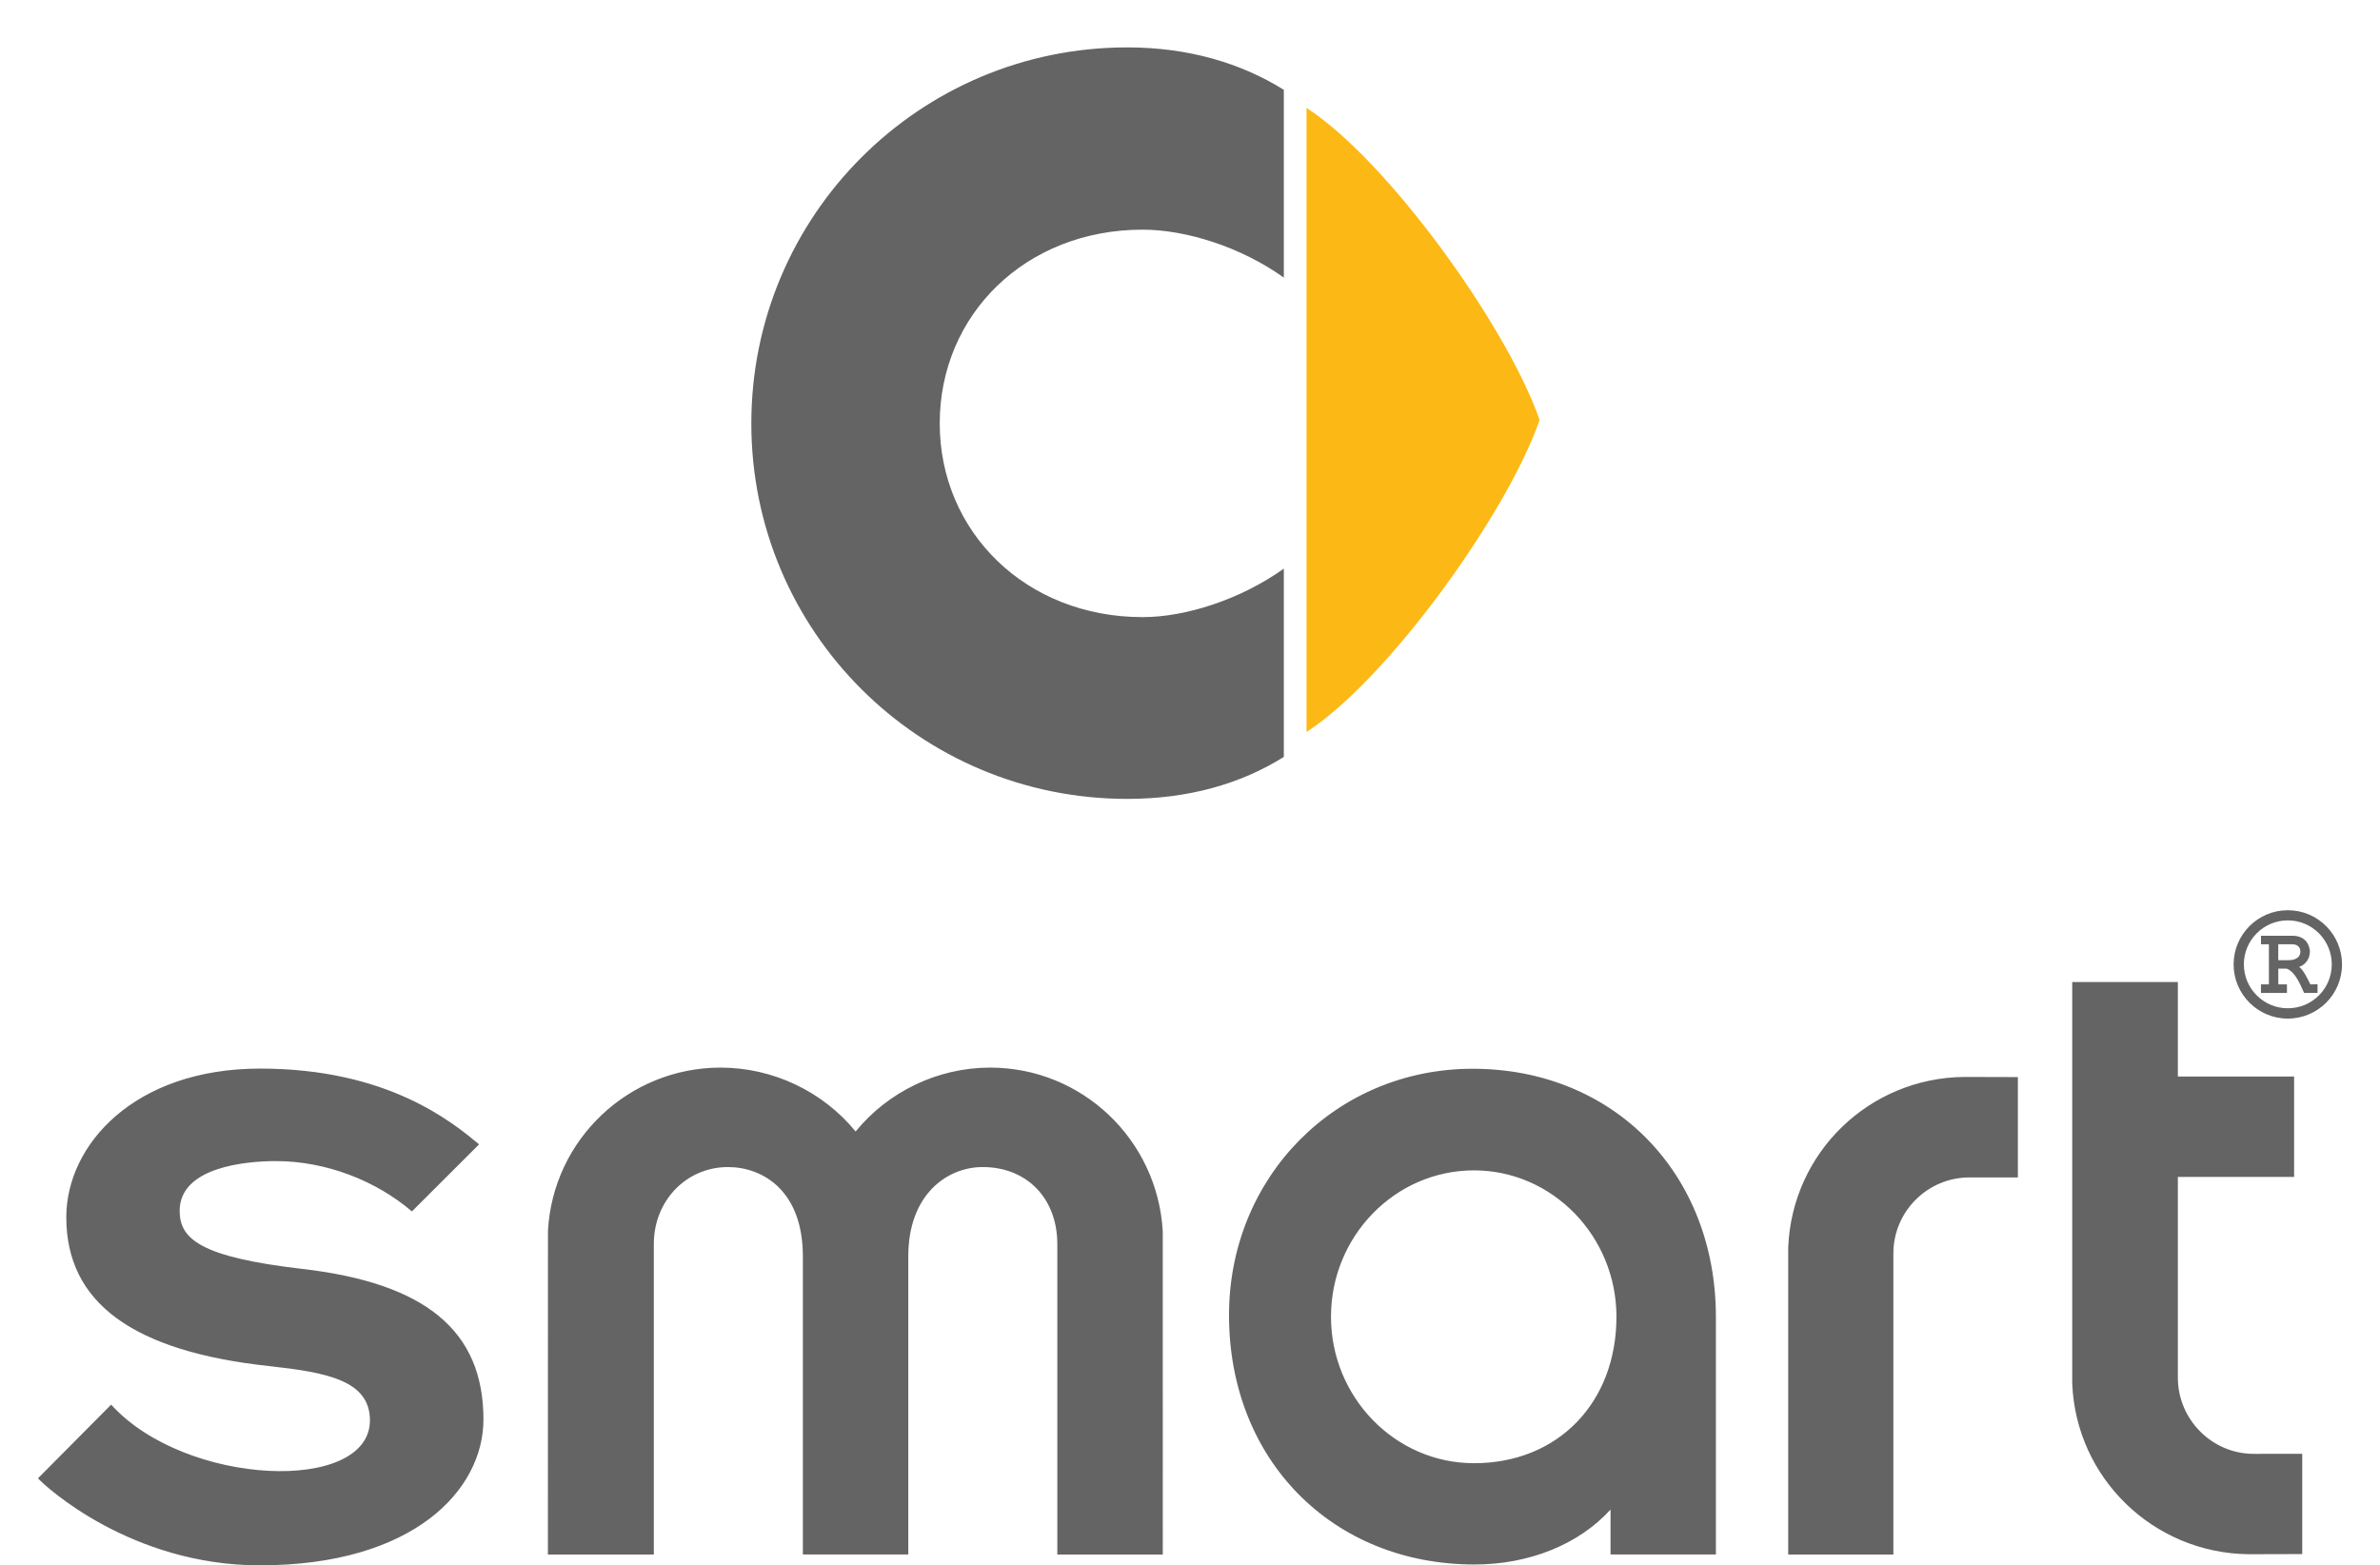 <svg version="1.1"
	 id="Smart" sodipodi:docname="smart logo without.svg" inkscape:version="0.48.1 " xmlns:dc="http://purl.org/dc/elements/1.1/" xmlns:inkscape="http://www.inkscape.org/namespaces/inkscape" xmlns:rdf="http://www.w3.org/1999/02/22-rdf-syntax-ns#" xmlns:cc="http://creativecommons.org/ns#" xmlns:svg="http://www.w3.org/2000/svg" xmlns:sodipodi="http://sodipodi.sourceforge.net/DTD/sodipodi-0.dtd"
	 xmlns="http://www.w3.org/2000/svg" xmlns:xlink="http://www.w3.org/1999/xlink" x="0px" y="0px" width="121.628px" height="80px"
	 viewBox="0 0 121.628 80" enable-background="new 0 0 121.628 80" xml:space="preserve">
<path id="_91331920" inkscape:connector-curvature="0" fill="#FCB814" d="M66.769,5.515c4.213,2.73,10.281,11.246,11.911,15.948
	c-1.63,4.715-7.698,13.21-11.911,15.946V5.515z"/>
<path id="_93038808" inkscape:connector-curvature="0" fill="#646464" d="M58.392,11.737c2.202,0,5.013,0.875,7.217,2.451V4.59
	c-2.195-1.366-4.871-2.168-8.003-2.168c-10.622,0-19.21,8.604-19.21,19.216c0,10.621,8.588,19.191,19.21,19.191
	c3.132,0,5.808-0.771,8.003-2.145v-9.623c-2.204,1.575-5.015,2.478-7.217,2.478c-5.976,0-10.368-4.366-10.368-9.901
	C48.024,16.077,52.417,11.737,58.392,11.737L58.392,11.737z M91.385,63.754v15.692h5.374V64.062c0-2.158,1.761-3.887,3.881-3.887
	h2.482v-5.128l-2.752-0.008C95.516,55.092,91.582,58.907,91.385,63.754L91.385,63.754z M115.171,74.302
	c-2.131,0-3.869-1.758-3.873-3.885c0,0,0-9.729,0-10.268c0.519,0,5.94,0,5.94,0v-5.131c0,0-5.423,0-5.94,0c0-0.5,0-4.83,0-4.83
	H105.9v20.523c0.196,4.854,4.168,8.661,8.998,8.721l2.756-0.008v-5.124L115.171,74.302L115.171,74.302z M50.6,54.562
	c-2.671,0-5.208,1.225-6.875,3.266c-1.66-2.041-4.222-3.266-6.898-3.266c-4.687,0-8.572,3.664-8.824,8.348L28,79.446h5.413V63.58
	c0-2.22,1.665-3.935,3.792-3.935c1.756,0,3.825,1.189,3.825,4.563v15.237h5.388V64.194c0-3.129,1.968-4.549,3.801-4.549
	c2.265,0,3.814,1.607,3.814,3.935v15.866h5.389V62.923C59.147,58.226,55.286,54.562,50.6,54.562L50.6,54.562z M75.257,54.621
	c-6.977,0-12.449,5.517-12.449,12.596c0,7.392,5.277,12.74,12.547,12.74c2.822,0,5.354-1.048,6.95-2.808v2.295h5.385V67.315
	C87.69,59.944,82.444,54.621,75.257,54.621z M75.328,74.78c-4.041,0-7.309-3.381-7.309-7.486c0-4.109,3.27-7.48,7.309-7.48
	c4.012,0,7.279,3.371,7.279,7.48C82.607,71.688,79.619,74.78,75.328,74.78z M15.442,64.849c-5.22-0.604-6.261-1.539-6.261-2.965
	c0-2.25,3.412-2.544,4.918-2.544c2.579,0,5.131,1.013,6.951,2.572l3.434-3.429c-1.372-1.131-4.661-3.871-11.188-3.871
	c-6.44,0-9.908,3.904-9.908,7.596c0,4.363,3.387,6.854,10.368,7.609c2.935,0.322,5.149,0.73,5.149,2.771
	c0,3.764-9.436,3.387-13.224-0.802l-3.74,3.766C2.294,75.953,6.687,80,13.276,80c7.865,0,11.43-3.854,11.43-7.454
	C24.707,68.026,21.768,65.579,15.442,64.849z M118.068,50.306c-0.134-0.268-0.355-0.746-0.576-0.893
	c0.264-0.069,0.553-0.366,0.553-0.776c0-0.103-0.059-0.813-0.89-0.813h-1.61v0.436h0.406v2.049h-0.406v0.438h1.328v-0.438h-0.442
	v-0.804h0.427c0.373,0.14,0.604,0.585,0.893,1.241h0.685v-0.439H118.068z M116.429,48.259h0.707c0.379,0,0.422,0.258,0.422,0.387
	c0,0.268-0.237,0.426-0.592,0.426h-0.537V48.259L116.429,48.259z M116.917,46.519c-1.526,0-2.77,1.238-2.77,2.77
	c0,1.527,1.242,2.768,2.77,2.768c1.528,0,2.77-1.238,2.77-2.768C119.686,47.757,118.445,46.519,116.917,46.519z M116.917,51.53
	c-1.239,0-2.246-1.006-2.246-2.244c0-1.241,1.007-2.248,2.246-2.248c1.242,0,2.246,1.007,2.246,2.248
	C119.164,50.526,118.16,51.53,116.917,51.53z"/>
</svg>
